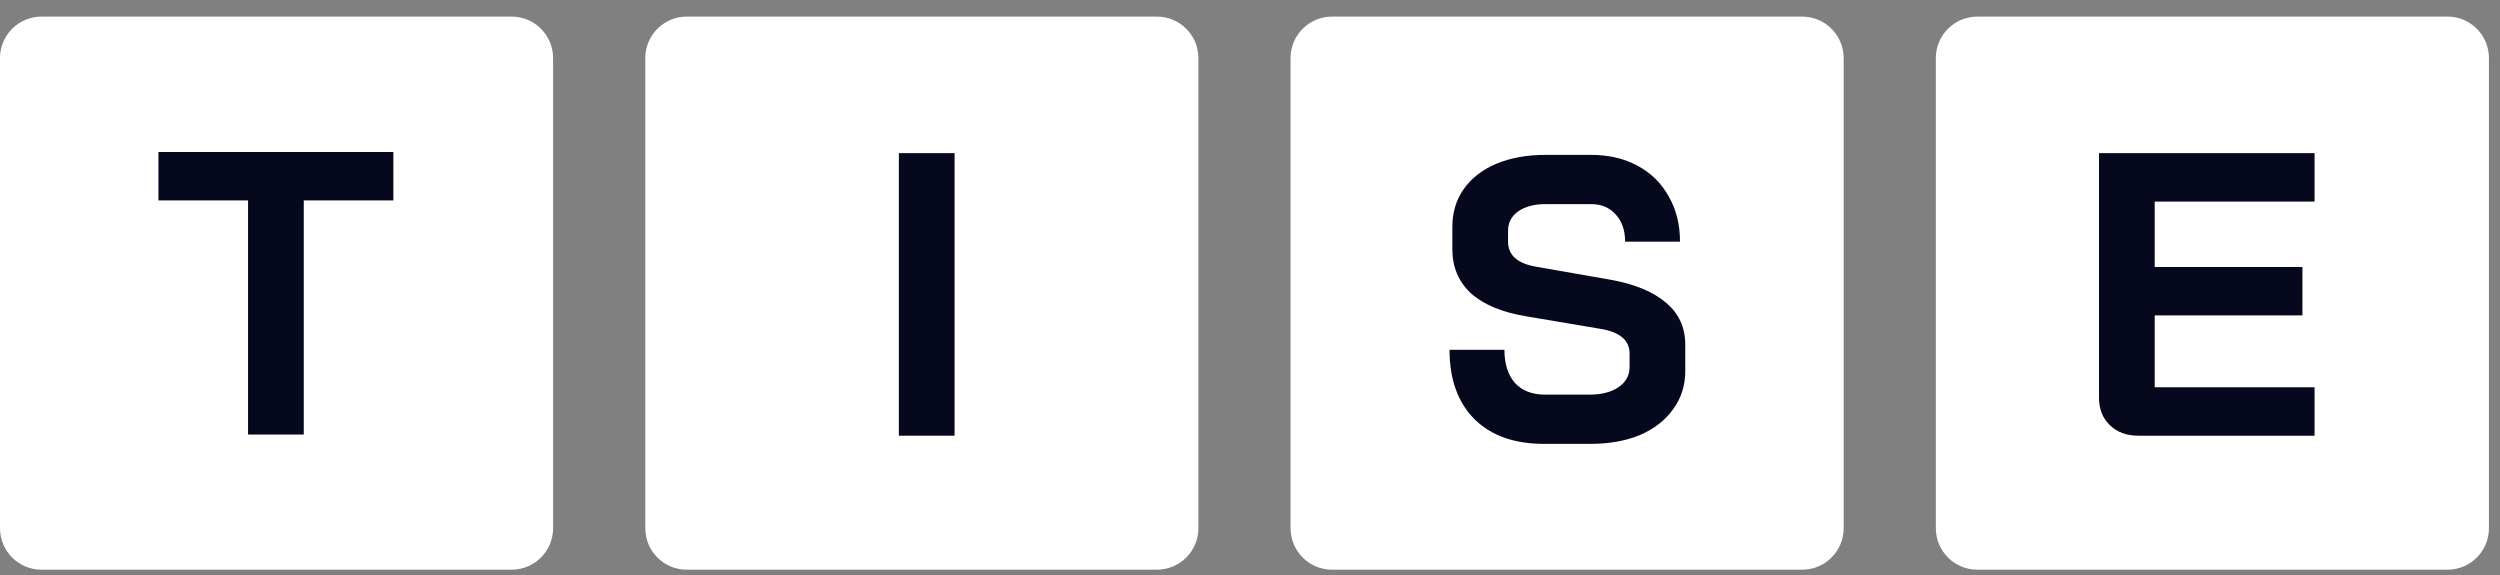<svg width="113" height="26" viewBox="0 0 113 26" fill="none" xmlns="http://www.w3.org/2000/svg">
<rect x="0" y="0" width="113" height="26" fill="#808080" stroke="none"/>
<path d="M4.05 9.059H0V6.87H10.618V9.059H6.568V19.641H4.05V9.059Z" fill="white"/>
<path d="M33.468 6.923H35.986V19.694H33.468V6.923Z" fill="white"/>
<path d="M63.123 19.803C61.785 19.803 60.739 19.432 59.985 18.69C59.231 17.936 58.854 16.89 58.854 15.552H61.335C61.335 16.184 61.493 16.683 61.81 17.048C62.138 17.401 62.588 17.577 63.16 17.577H65.185C65.72 17.577 66.152 17.468 66.48 17.249C66.821 17.017 66.991 16.713 66.991 16.336V15.716C66.991 15.12 66.553 14.749 65.677 14.603L62.321 14.037C61.226 13.855 60.393 13.508 59.821 12.998C59.261 12.475 58.982 11.812 58.982 11.009V9.987C58.982 9.343 59.152 8.777 59.493 8.29C59.845 7.792 60.338 7.409 60.97 7.141C61.615 6.873 62.357 6.74 63.196 6.74H65.258C66.049 6.74 66.748 6.904 67.356 7.232C67.964 7.561 68.433 8.023 68.761 8.619C69.102 9.203 69.272 9.884 69.272 10.662H66.79C66.79 10.151 66.651 9.744 66.371 9.44C66.091 9.124 65.72 8.965 65.258 8.965H63.196C62.685 8.965 62.272 9.075 61.956 9.294C61.651 9.513 61.499 9.805 61.499 10.17V10.662C61.499 11.27 61.919 11.648 62.758 11.793L66.097 12.377C67.204 12.572 68.049 12.918 68.633 13.417C69.217 13.904 69.509 14.536 69.509 15.315V16.519C69.509 17.163 69.326 17.735 68.962 18.234C68.609 18.733 68.11 19.122 67.466 19.401C66.821 19.669 66.073 19.803 65.221 19.803H63.123Z" fill="white"/>
<path d="M90.574 19.694C90.051 19.694 89.625 19.536 89.297 19.22C88.968 18.904 88.804 18.49 88.804 17.979V6.923H98.547V9.112H91.322V12.068H98V14.257H91.322V17.505H98.547V19.694H90.574Z" fill="white"/>
<path fill-rule="evenodd" clip-rule="evenodd" d="M1.875 0.75C0.839 0.75 0 1.59 0 2.625V23.875C0 24.911 0.839 25.75 1.875 25.75H23.125C24.16 25.75 25 24.911 25 23.875V2.625C25 1.59 24.16 0.75 23.125 0.75H1.875ZM31.042 0.75C30.006 0.75 29.167 1.59 29.167 2.625V23.875C29.167 24.911 30.006 25.75 31.042 25.75H52.292C53.327 25.75 54.167 24.911 54.167 23.875V2.625C54.167 1.59 53.327 0.75 52.292 0.75H31.042ZM58.333 2.625C58.333 1.59 59.173 0.75 60.208 0.75H81.458C82.494 0.75 83.333 1.59 83.333 2.625V23.875C83.333 24.911 82.494 25.75 81.458 25.75H60.208C59.173 25.75 58.333 24.911 58.333 23.875V2.625ZM89.375 0.75C88.34 0.75 87.5 1.59 87.5 2.625V23.875C87.5 24.911 88.34 25.75 89.375 25.75H110.625C111.661 25.75 112.5 24.911 112.5 23.875V2.625C112.5 1.59 111.661 0.75 110.625 0.75H89.375Z" fill="white"/>
<path d="M11.212 9.059H7.162V6.87H17.78V9.059H13.73V19.641H11.212V9.059Z" fill="#06081E"/>
<path d="M40.629 6.922H43.147V19.694H40.629V6.922Z" fill="#06081E"/>
<path d="M69.788 20.063C68.45 20.063 67.404 19.692 66.65 18.95C65.896 18.196 65.519 17.15 65.519 15.812H68C68 16.445 68.158 16.944 68.474 17.308C68.803 17.661 69.253 17.837 69.824 17.837H71.85C72.385 17.837 72.817 17.728 73.145 17.509C73.485 17.278 73.656 16.974 73.656 16.597V15.976C73.656 15.38 73.218 15.009 72.342 14.864L68.985 14.298C67.89 14.116 67.057 13.769 66.486 13.258C65.926 12.735 65.646 12.072 65.646 11.269V10.248C65.646 9.603 65.817 9.037 66.157 8.551C66.51 8.052 67.002 7.669 67.635 7.401C68.28 7.134 69.022 7 69.861 7H71.922C72.713 7 73.412 7.164 74.021 7.493C74.629 7.821 75.097 8.283 75.425 8.879C75.766 9.463 75.936 10.144 75.936 10.923H73.455C73.455 10.412 73.315 10.004 73.035 9.7C72.756 9.384 72.385 9.226 71.922 9.226H69.861C69.35 9.226 68.936 9.335 68.62 9.554C68.316 9.773 68.164 10.065 68.164 10.43V10.923C68.164 11.531 68.584 11.908 69.423 12.054L72.762 12.638C73.869 12.832 74.714 13.179 75.298 13.678C75.882 14.164 76.174 14.797 76.174 15.575V16.779C76.174 17.424 75.991 17.996 75.626 18.494C75.273 18.993 74.775 19.382 74.13 19.662C73.485 19.93 72.737 20.063 71.886 20.063H69.788Z" fill="#06081E"/>
<path d="M96.645 19.694C96.122 19.694 95.696 19.535 95.368 19.219C95.039 18.903 94.875 18.489 94.875 17.979V6.922H104.618V9.112H97.393V12.067H104.07V14.257H97.393V17.504H104.618V19.694H96.645Z" fill="#06081E"/>
</svg>
